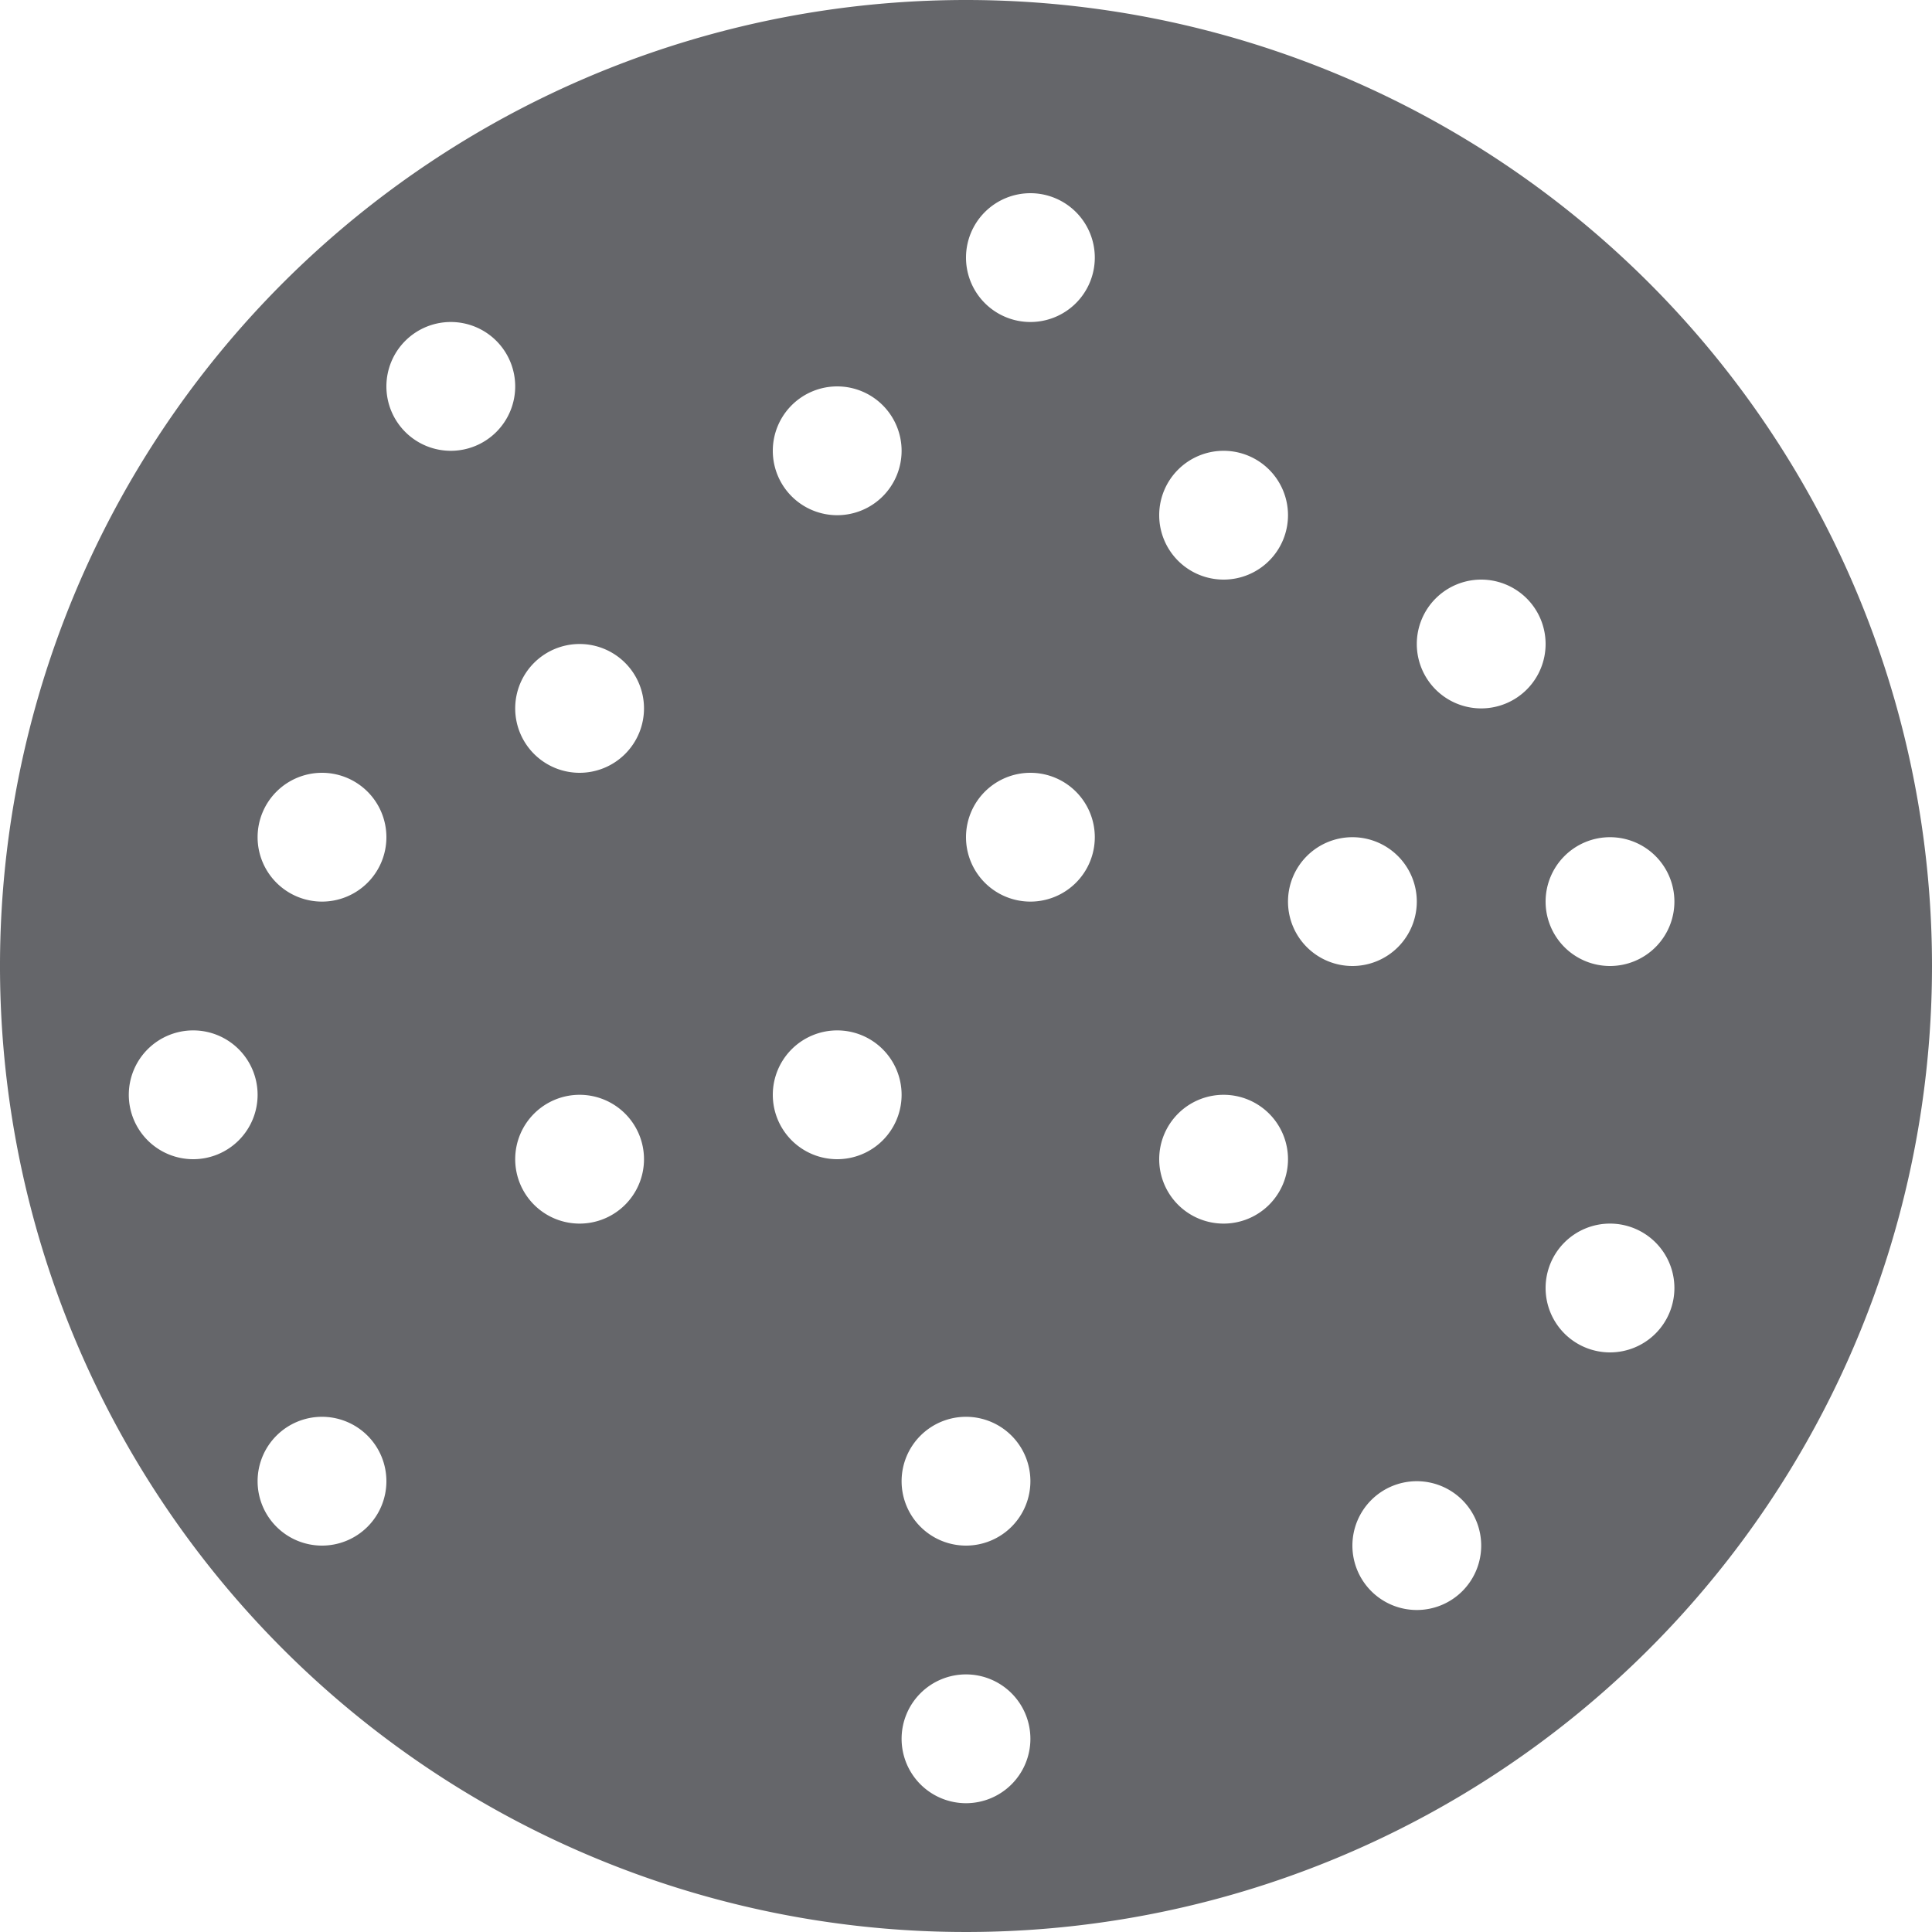 <svg data-name="Layer 1" xmlns="http://www.w3.org/2000/svg" width="24" height="24" viewBox="0 0 24 24">
  <title>
    acab-areado
  </title>
  <path d="M12 0a12 12 0 1 0 12 12A12 12 0 0 0 12 0zm8 10.4a.8.8 0 1 1-.8.8.8.8 0 0 1 .8-.8zm-4.8-4.8a.8.8 0 1 1-.8.8.8.8 0 0 1 .8-.8zm-4.8-.8a.8.8 0 1 1-.8.8.8.8 0 0 1 .8-.8zm-8 9.6a.8.8 0 1 1 .8-.8.8.8 0 0 1-.8.8zM4 19.2a.8.8 0 1 1 .8-.8.8.8 0 0 1-.8.8zm0-8a.8.8 0 1 1 .8-.8.8.8 0 0 1-.8.8zm1.6-5.6a.8.8 0 1 1 .8-.8.8.8 0 0 1-.8.8zm1.6 9.6a.8.8 0 1 1 .8-.8.8.8 0 0 1-.8.8zm0-5.6a.8.8 0 1 1 .8-.8.8.8 0 0 1-.8.8zm3.2 4.8a.8.8 0 1 1 .8-.8.8.8 0 0 1-.8.8zm1.6 8a.8.8 0 1 1 .8-.8.8.8 0 0 1-.8.8zm0-3.2a.8.8 0 1 1 .8-.8.8.8 0 0 1-.8.8zm.8-8a.8.8 0 1 1 .8-.8.8.8 0 0 1-.8.8zm0-7.2a.8.8 0 1 1 .8-.8.8.8 0 0 1-.8.8zm2.4 11.2a.8.8 0 1 1 .8-.8.8.8 0 0 1-.8.8zm.8-4a.8.8 0 1 1 .8.8.8.8 0 0 1-.8-.8zm1.6 8.8a.8.8 0 1 1 .8-.8.8.8 0 0 1-.8.8zm.8-11.2a.8.8 0 1 1 .8-.8.8.8 0 0 1-.8.8zm1.6 8a.8.8 0 1 1 .8-.8.8.8 0 0 1-.8.8z" fill="#55565a" opacity="0.9"/>
</svg>
